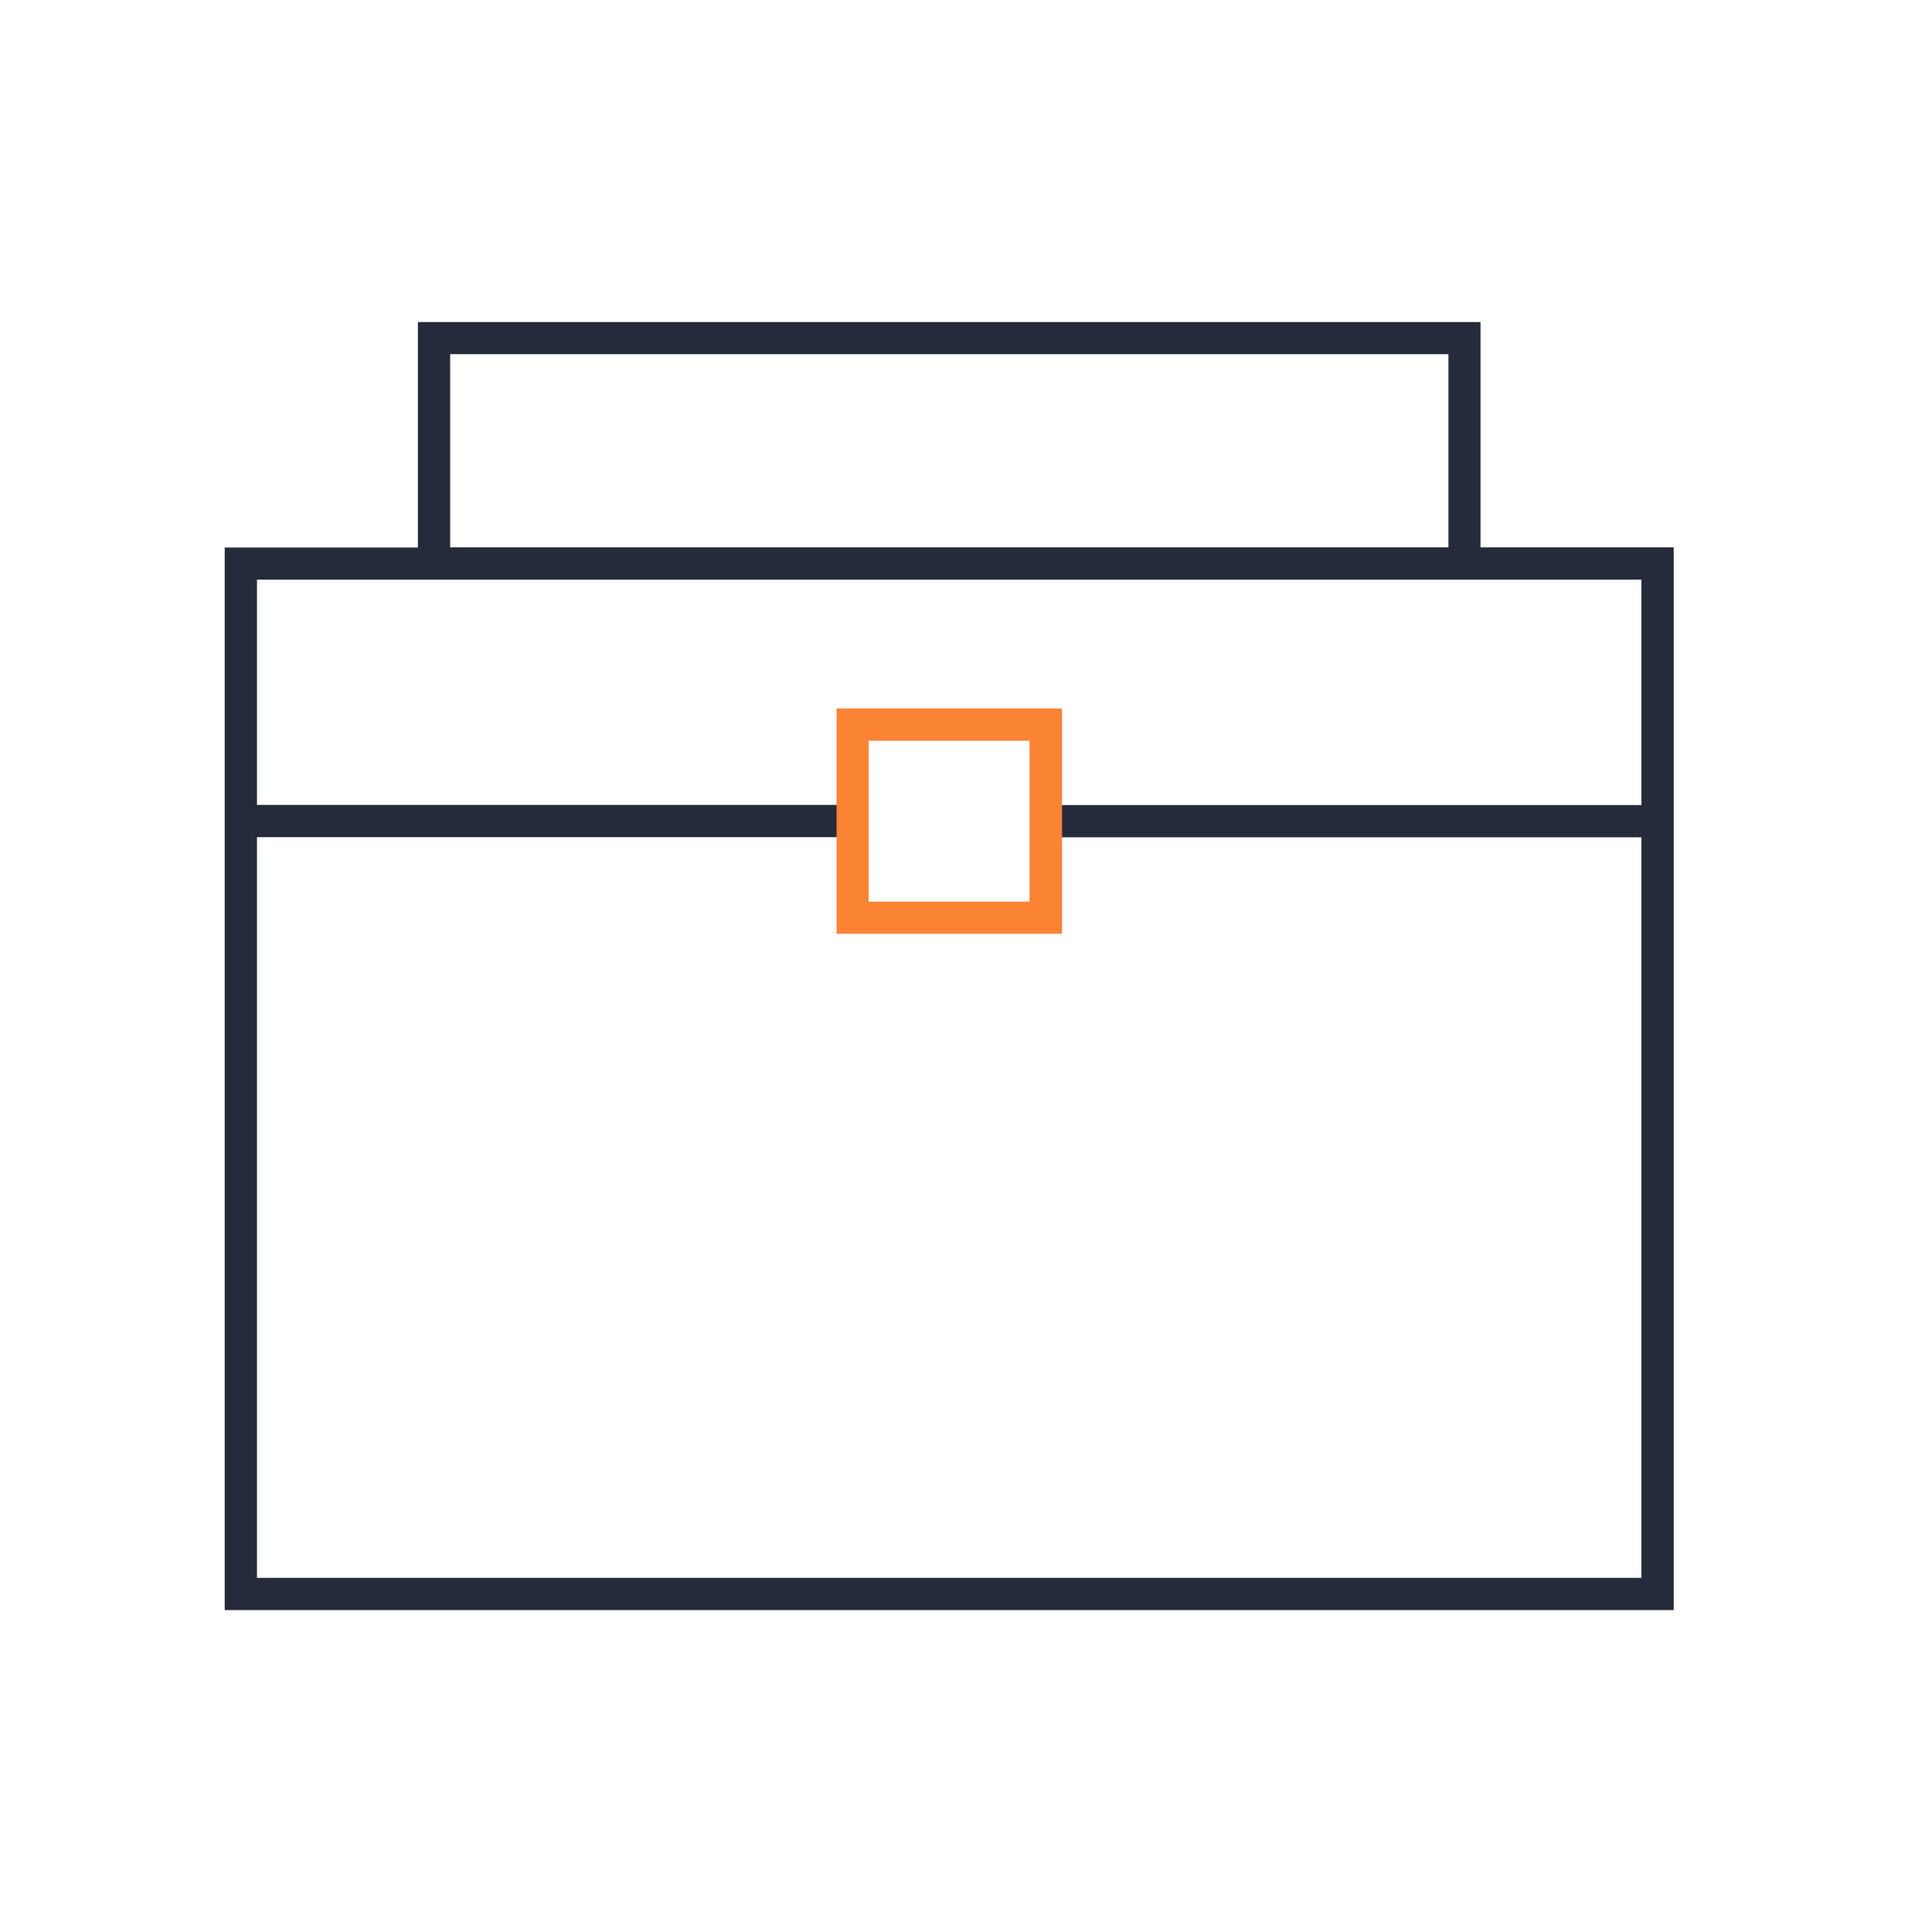 <?xml version="1.0" encoding="utf-8"?>
<!-- Generator: Adobe Illustrator 22.0.0, SVG Export Plug-In . SVG Version: 6.00 Build 0)  -->
<svg version="1.1" id="图层_1" xmlns="http://www.w3.org/2000/svg" xmlns:xlink="http://www.w3.org/1999/xlink" x="0px" y="0px"
	 viewBox="0 0 1024 1024" style="enable-background:new 0 0 1024 1024;" xml:space="preserve">
<style type="text/css">
	.st0{fill:#252B3A;}
	.st1{fill:#FA8334;}
</style>
<path class="st0" d="M784.7,290.1V170.7H221.5v119.5H119.1v136.5v17.1v409.6h768V290.1H784.7z M238.6,187.7h529.1v102.4H238.6V187.7
	z M870,426.7H554.3v17.1H870v392.5H136.2V443.7h315.7v-17.1H136.2V307.2h85.3h563.2H870V426.7z"/>
<g>
	<path class="st1" d="M562.8,494.9H443.4V375.5h119.5V494.9z M460.4,477.9h85.3v-85.3h-85.3V477.9z"/>
</g>
</svg>
